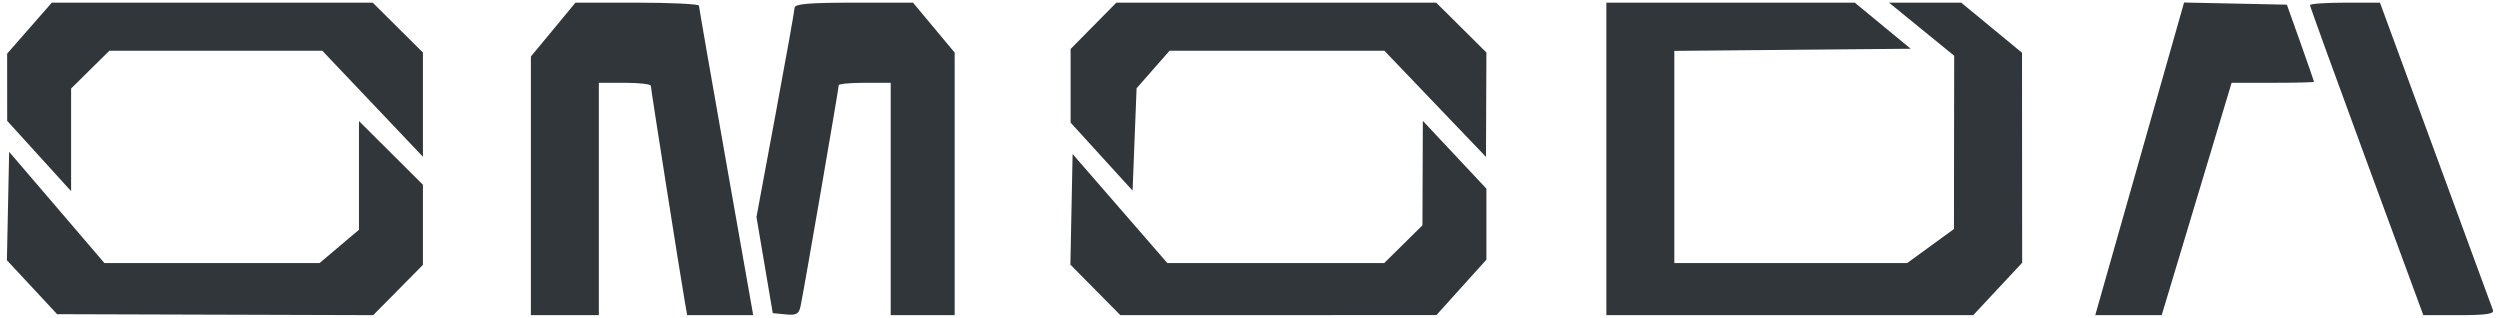 <?xml version="1.0" encoding="UTF-8"?> <svg xmlns="http://www.w3.org/2000/svg" width="181" height="23" viewBox="0 0 181 23" fill="none"> <path fill-rule="evenodd" clip-rule="evenodd" d="M2.133 2.038L0.517 3.883L0.519 6.317L0.521 8.75L2.834 11.295L5.148 13.84V10.124V6.408L6.533 5.041L7.918 3.674H15.627H23.336L26.978 7.511L30.62 11.348V7.575V3.802L28.803 1.998L26.986 0.193H15.368H3.75L2.133 2.038ZM40.05 2.142L38.436 4.09V13.454V22.817H40.896H43.356V14.406V5.994H45.238C46.273 5.994 47.12 6.092 47.12 6.212C47.121 6.423 49.256 19.987 49.586 21.875L49.751 22.817H52.142H54.532L52.573 11.723C51.496 5.621 50.609 0.53 50.604 0.411C50.598 0.291 48.584 0.193 46.128 0.193H41.663L40.05 2.142ZM57.529 0.556C57.523 0.755 56.899 4.247 56.143 8.315L54.768 15.711L55.358 19.192L55.948 22.672L56.879 22.762C57.651 22.837 57.835 22.739 57.959 22.182C58.144 21.355 60.724 6.409 60.724 6.168C60.724 6.073 61.571 5.994 62.605 5.994H64.487V14.406V22.817H66.803H69.118V13.313V3.808L67.611 2.001L66.105 0.193H61.822C58.595 0.193 57.537 0.283 57.529 0.556ZM79.168 1.87L77.513 3.546V6.212V8.879L79.756 11.34L81.999 13.801L82.144 10.095L82.289 6.39L83.483 5.032L84.677 3.674H92.453H100.229L103.908 7.517L107.586 11.36L107.601 7.581L107.616 3.802L105.799 1.998L103.982 0.193H92.403H80.823L79.168 1.87ZM116.3 11.505V22.817H129.582H142.864L144.633 20.921L146.404 19.026L146.399 11.422L146.395 3.819L144.194 2.006L141.993 0.193H139.38H136.767L139.125 2.115L141.483 4.036L141.474 10.309L141.466 16.581L139.771 17.814L138.076 19.047H129.648H121.221V11.365V3.683L129.778 3.606L138.335 3.529L136.311 1.861L134.288 0.193H125.294H116.3V11.505ZM154.912 11.5L151.696 22.817H154.102H156.507L157.053 21.005C157.353 20.008 158.492 16.222 159.584 12.593L161.569 5.994H164.551C166.192 5.994 167.534 5.962 167.534 5.922C167.534 5.882 167.092 4.609 166.552 3.094L165.57 0.338L161.848 0.26L158.127 0.183L154.912 11.5ZM167.244 0.371C167.244 0.469 169.09 5.559 171.346 11.683L175.448 22.817H178.035C179.982 22.817 180.589 22.728 180.49 22.455C180.417 22.256 178.548 17.165 176.334 11.143L172.31 0.194L169.777 0.193C168.384 0.193 167.244 0.273 167.244 0.371ZM25.989 12.7V16.636L24.562 17.841L23.135 19.047H15.349H7.562L4.112 15.019L0.662 10.991L0.581 14.916L0.5 18.842L2.318 20.794L4.135 22.747L15.577 22.782L27.019 22.817L28.82 20.997L30.62 19.176V16.277V13.377L28.305 11.07L25.989 8.763V12.7ZM102.999 12.532L102.985 16.313L101.6 17.68L100.215 19.047H92.366H84.518L81.087 15.099L77.657 11.151L77.576 15.155L77.496 19.159L79.305 20.988L81.114 22.817L92.556 22.814L103.998 22.812L105.807 20.806L107.616 18.799V16.229V13.659L105.315 11.204L103.013 8.75L102.999 12.532Z" fill="#30363A"></path> </svg> 